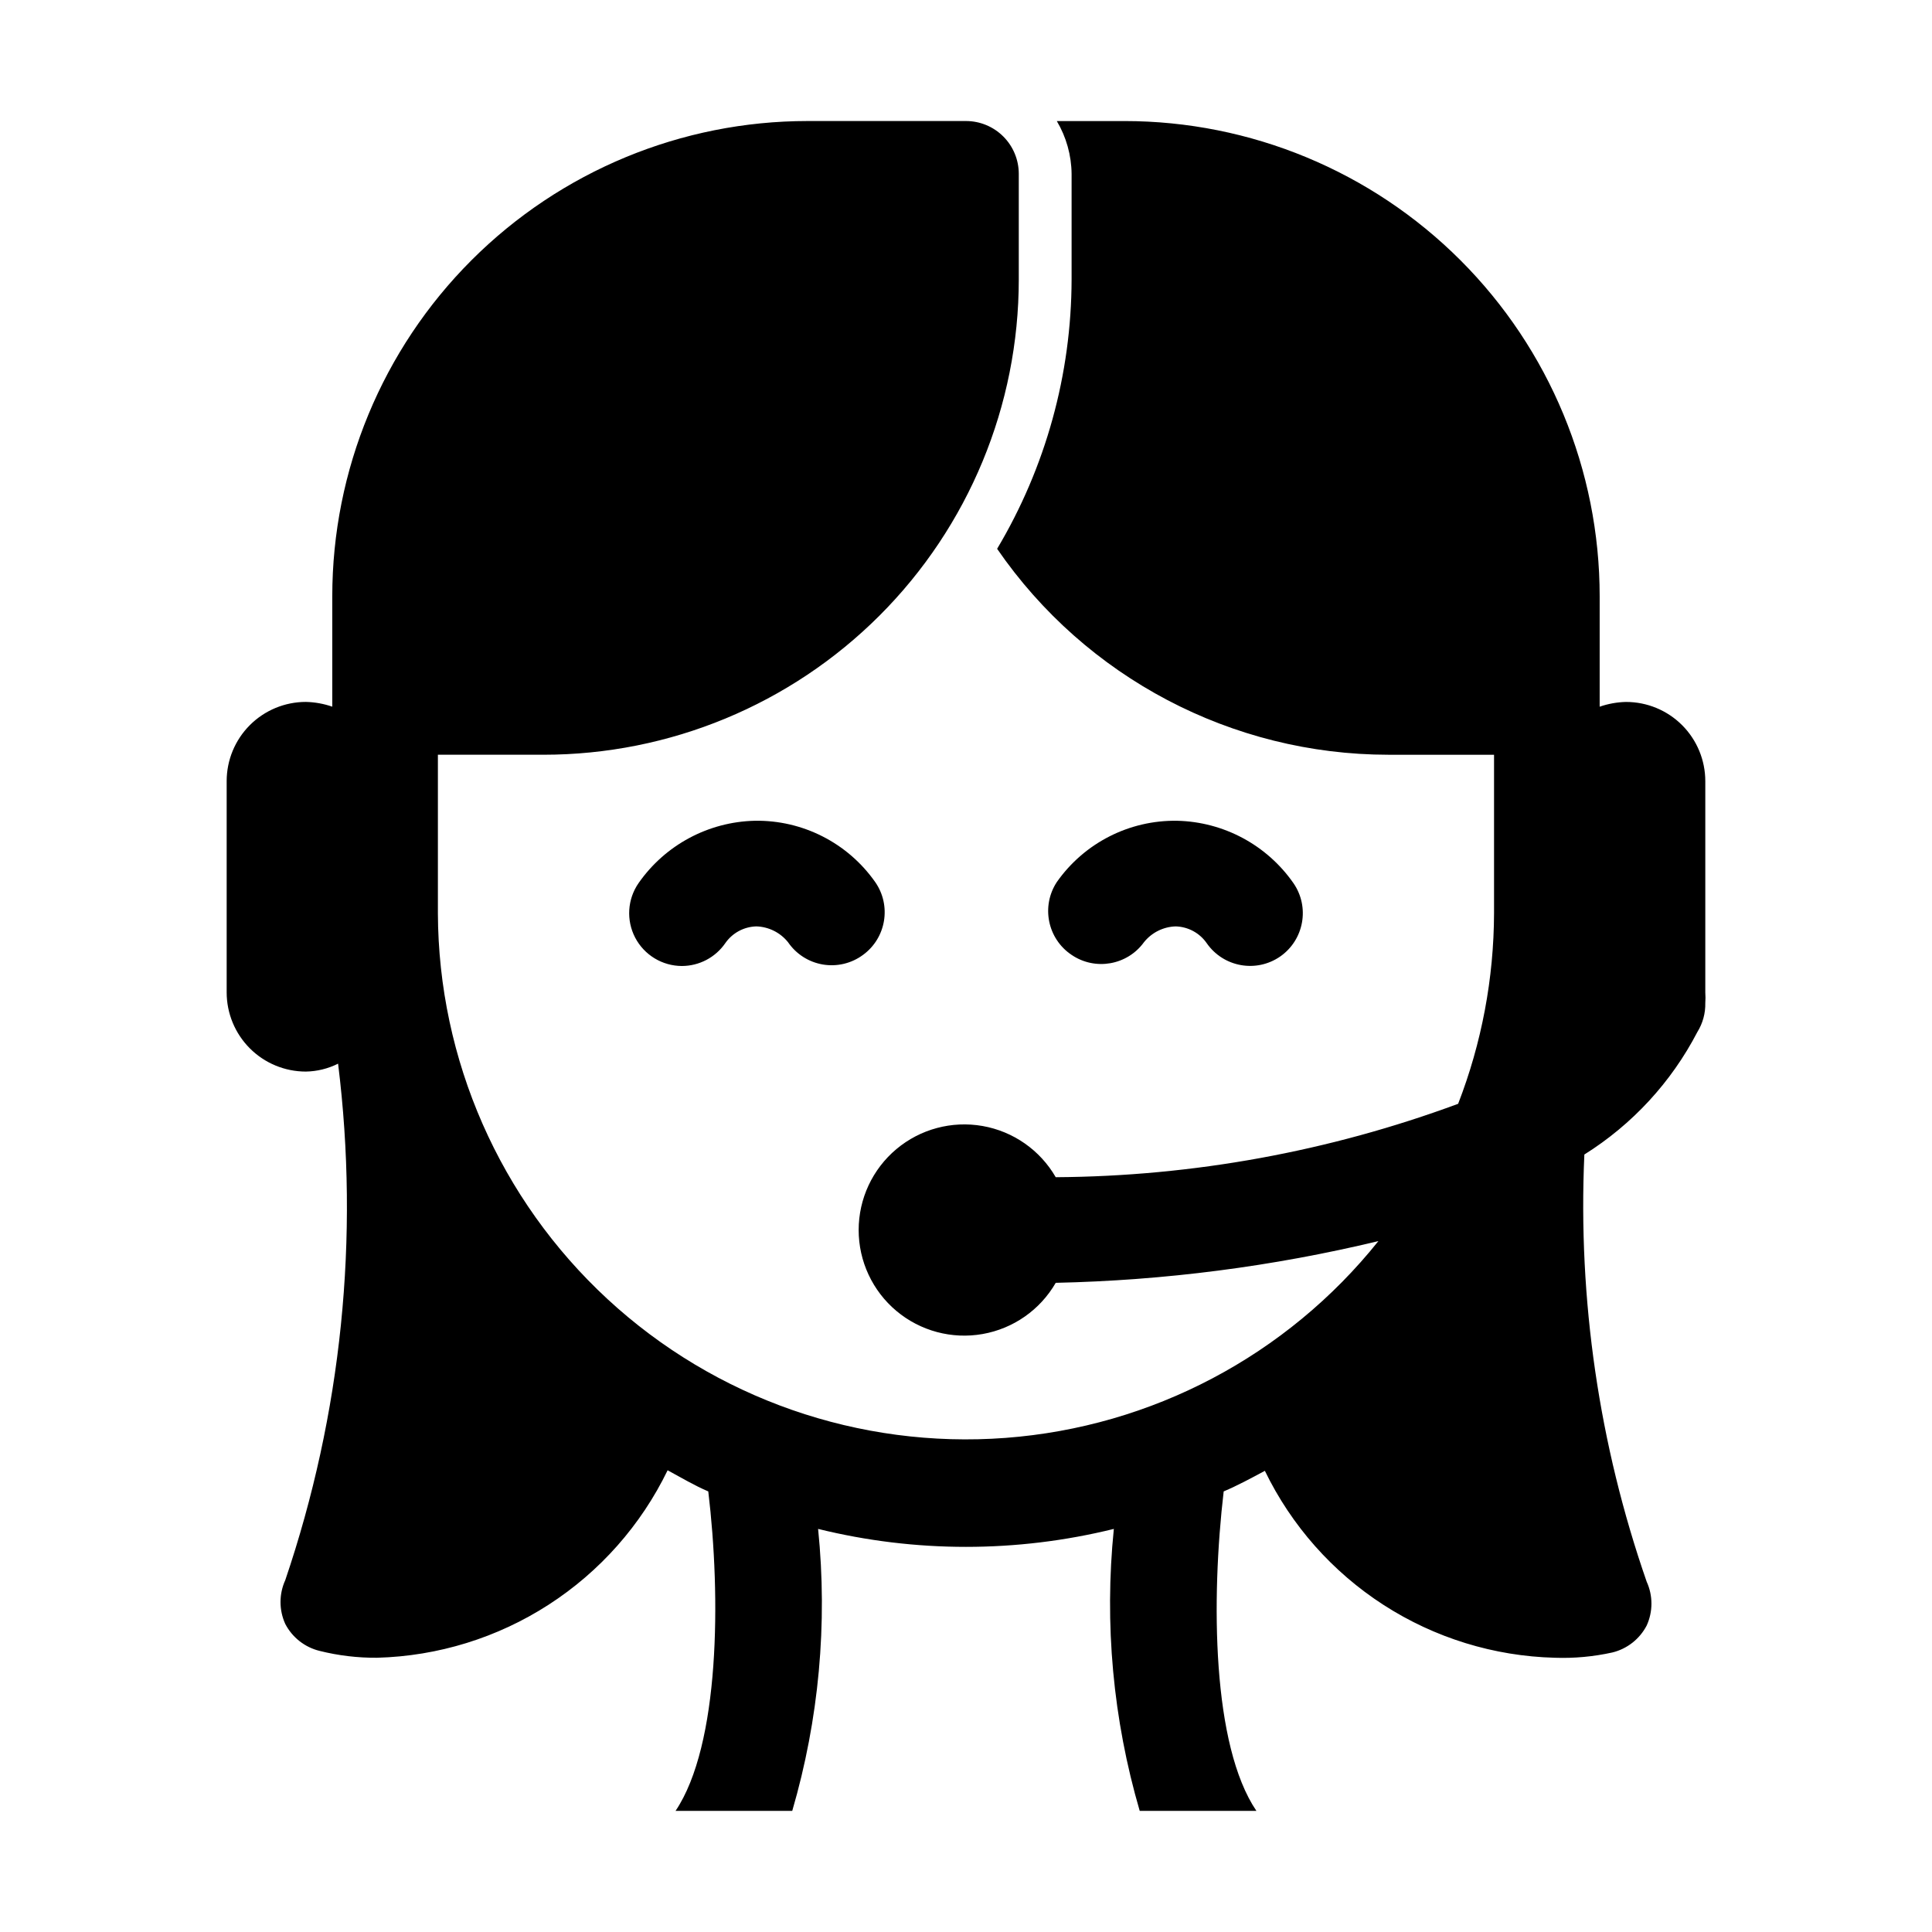 <?xml version="1.0" encoding="UTF-8"?>
<!-- Uploaded to: ICON Repo, www.svgrepo.com, Generator: ICON Repo Mixer Tools -->
<svg fill="#000000" width="800px" height="800px" version="1.1" viewBox="144 144 512 512" xmlns="http://www.w3.org/2000/svg">
 <g>
  <path d="m447.16 393.7c2.051-2.559 5.117-4.094 8.398-4.195 3.309 0.086 6.379 1.75 8.254 4.477 4.414 6.328 13.113 7.894 19.453 3.5 6.328-4.414 7.894-13.113 3.5-19.453-7.043-10.098-18.48-16.23-30.789-16.516-12.668-0.215-24.621 5.867-31.906 16.234-4.215 6.422-2.469 15.043 3.918 19.312 6.25 4.238 14.734 2.75 19.172-3.359z"/>
  <path d="m344.02 361.51c-12.309 0.285-23.742 6.418-30.789 16.516-2.965 4.273-3.312 9.844-0.906 14.457 2.41 4.609 7.18 7.504 12.383 7.516 4.578-0.008 8.867-2.258 11.477-6.019 1.879-2.727 4.945-4.391 8.258-4.477 3.277 0.102 6.348 1.637 8.395 4.195 2.144 3.141 5.473 5.269 9.223 5.906 3.75 0.633 7.594-0.285 10.648-2.547 6.148-4.488 7.578-13.07 3.219-19.312-7.285-10.367-19.234-16.449-31.906-16.234z"/>
  <path d="m574.93 330.02c-2.387 0.055-4.746 0.48-7 1.262v-29.25c0-33.402-13.27-65.441-36.891-89.062-23.621-23.621-55.656-36.891-89.059-36.891h-17.914c2.516 4.238 3.867 9.066 3.918 13.996v27.988c-0.051 25.133-6.867 49.785-19.734 71.375 23.484 34.145 62.262 54.555 103.7 54.578h27.988v41.984c-0.047 17.281-3.273 34.406-9.516 50.52-34.145 12.633-70.234 19.219-106.64 19.453-4.137-7.164-11.23-12.133-19.379-13.57-8.148-1.434-16.512 0.805-22.852 6.125-6.336 5.316-9.996 13.168-9.996 21.441 0 8.273 3.66 16.121 9.996 21.441 6.34 5.316 14.703 7.559 22.852 6.121 8.148-1.438 15.242-6.402 19.379-13.57 28.816-0.621 57.48-4.324 85.508-11.055-24.266 30.348-60.055 49.238-98.801 52.152s-76.957-10.41-105.49-36.781c-28.531-26.375-44.816-63.422-44.953-102.28v-41.984h27.988c33.406 0 65.441-13.27 89.062-36.891 23.621-23.621 36.891-55.656 36.891-89.062v-27.988c0-3.711-1.473-7.273-4.098-9.895-2.625-2.625-6.184-4.102-9.895-4.102h-41.984c-33.406 0-65.441 13.27-89.062 36.891s-36.891 55.66-36.891 89.062v29.25c-2.254-0.781-4.613-1.207-6.996-1.262-5.57 0-10.91 2.215-14.844 6.148-3.938 3.938-6.148 9.277-6.148 14.844v55.98c0 5.566 2.211 10.906 6.148 14.844 3.934 3.938 9.273 6.148 14.844 6.148 2.965-0.051 5.883-0.766 8.535-2.098 5.719 46.094 0.934 92.883-13.996 136.87-1.68 3.688-1.68 7.926 0 11.613 1.863 3.582 5.18 6.184 9.098 7.141 4.988 1.246 10.113 1.859 15.254 1.816 16.152-0.434 31.871-5.297 45.445-14.059 13.574-8.762 24.48-21.082 31.527-35.621 3.637 1.961 7.137 4.059 10.777 5.598 3.359 27.988 3.078 67.176-8.676 84.668h30.93-0.004c7.078-24.234 9.406-49.613 6.856-74.73 25.738 6.344 52.633 6.344 78.371 0-2.551 25.117-0.223 50.496 6.859 74.73h30.926c-11.754-17.352-12.035-55.98-8.676-84.668 3.637-1.539 7.277-3.5 10.914-5.457 7.031 14.512 17.918 26.809 31.469 35.547 13.551 8.738 29.246 13.578 45.363 13.992 5.125 0.18 10.25-0.289 15.254-1.398 3.922-0.957 7.234-3.559 9.098-7.137 1.684-3.691 1.684-7.926 0-11.617-12.633-36.352-18.234-74.773-16.516-113.21 12.703-7.957 23.043-19.168 29.949-32.469 1.434-2.309 2.164-4.981 2.102-7.699 0.066-0.93 0.066-1.867 0-2.797v-55.98c0-5.566-2.215-10.906-6.148-14.844-3.938-3.934-9.277-6.148-14.844-6.148z"/>
 </g>
</svg>